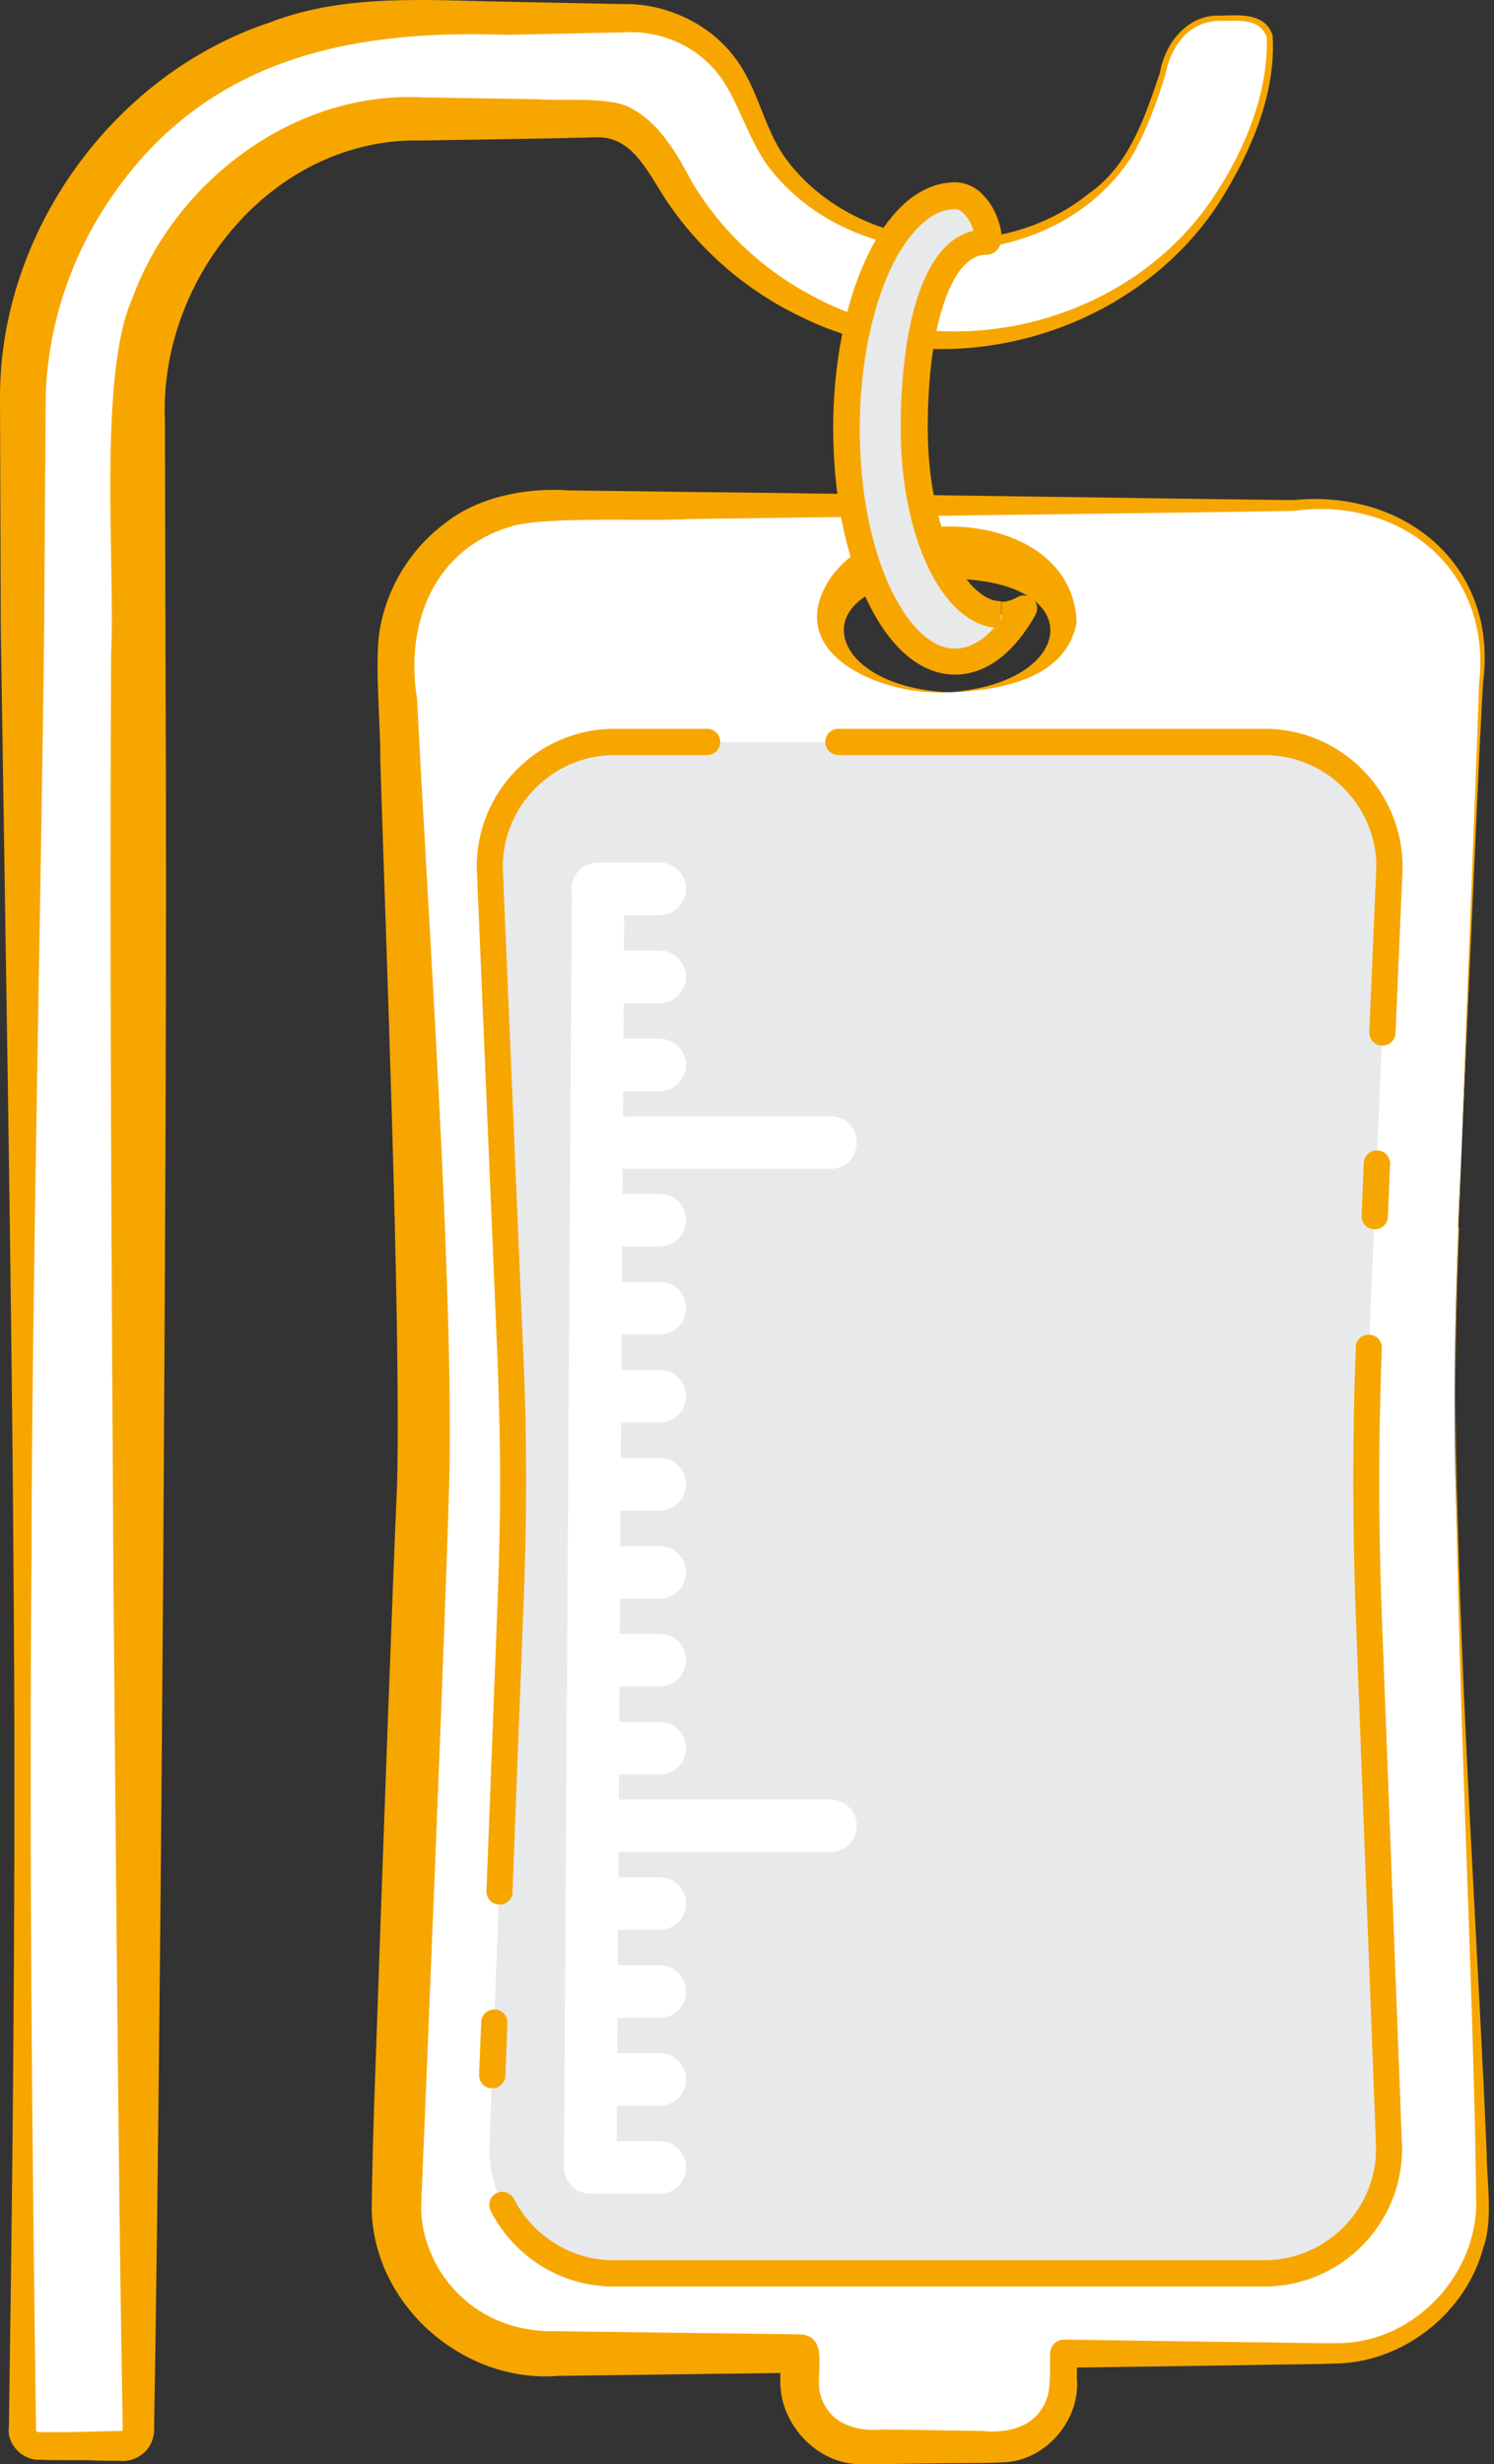 <svg width="54" height="89" viewBox="0 0 54 89" fill="none" xmlns="http://www.w3.org/2000/svg">
<rect x="0" y="0" width="54" height="89" fill="#333333" stroke="none"/>
<path d="M44.089 0.66C43.206 0.66 42.437 1.239 42.2 2.084C41.801 3.479 41.098 5.521 40.159 6.46C38.668 7.951 36.627 8.862 34.358 8.862C32.089 8.862 30.048 7.951 28.557 6.46C27.911 5.805 27.332 4.619 26.886 3.489C26.212 1.78 24.56 0.66 22.718 0.66H14.781C7.053 0.66 0.797 6.926 0.797 14.644V87.757C0.797 88.079 1.053 88.336 1.376 88.336H4.424C4.737 88.336 5.003 88.079 5.003 87.757V14.739C5.003 9.28 9.427 4.286 14.895 4.286H21.797C22.794 4.286 23.696 5.397 24.18 6.261C24.712 7.229 25.377 8.103 26.146 8.872C28.244 10.97 31.168 12.28 34.367 12.28C37.576 12.28 40.491 10.979 42.589 8.872C44.459 7.002 45.703 4.486 45.95 1.694C45.997 1.134 45.551 0.65 44.991 0.65H44.099L44.089 0.66Z" fill="white"/>
<path d="M44.09 0.755C42.969 0.755 42.314 1.676 42.124 2.691C41.811 3.698 41.45 4.695 40.928 5.616C38.156 9.992 31.093 10.173 27.874 6.147C27.001 5.065 26.706 3.546 25.852 2.54C25.007 1.571 23.763 1.077 22.462 1.172L18.276 1.258C12.655 1.058 7.51 2.122 4.111 7.002C2.592 9.147 1.718 11.73 1.652 14.359L1.595 22.724C1.491 32.208 1.149 46.857 1.139 56.237C1.054 66.69 1.158 77.209 1.301 87.662V87.776L1.329 87.823L1.415 87.842H2.459L4.434 87.795V87.766V87.5L4.415 86.456C4.282 78.975 4.168 64.763 4.101 57.129C4.035 45.955 3.959 34.781 4.016 23.616C4.168 20.568 3.541 13.562 4.775 10.799C6.323 6.527 10.662 3.28 15.257 3.517L19.444 3.584C20.459 3.66 22.14 3.47 22.852 3.935C23.896 4.486 24.542 5.701 25.016 6.584C26.042 8.302 27.542 9.726 29.327 10.666C34.169 13.353 40.776 11.758 43.862 7.116C44.982 5.445 45.846 3.356 45.789 1.353C45.533 0.622 44.716 0.764 44.08 0.755H44.09ZM44.09 0.565C44.783 0.546 45.732 0.451 45.998 1.277C46.131 3.384 45.21 5.492 44.099 7.267C40.966 12.147 34.159 14.046 28.937 11.435C26.972 10.495 25.254 9.014 24.048 7.182C23.374 6.147 22.833 4.913 21.542 4.96C20.222 4.998 16.624 5.055 15.257 5.074C9.902 4.932 5.725 10.04 5.962 15.214L5.981 23.597C6.038 34.771 5.962 45.936 5.896 57.11C5.839 65.275 5.715 79.431 5.573 87.481V87.747C5.573 87.899 5.535 88.089 5.459 88.241C5.26 88.678 4.766 88.934 4.301 88.877H4.035L3.513 88.868C3 88.839 1.937 88.868 1.415 88.839C0.816 88.858 0.228 88.279 0.323 87.643L0.351 85.545C0.494 75.785 0.57 65.968 0.484 56.218C0.427 46.867 0.171 32.16 0.028 22.704L0 14.312C0.009 8.359 4.101 2.682 9.75 0.812C12.466 -0.242 15.466 0.014 18.285 0.062L22.472 0.147C23.972 0.1 25.558 0.793 26.497 1.998C27.428 3.166 27.57 4.6 28.415 5.748C30.893 9.062 36.124 9.603 39.352 6.992C40.805 5.995 41.384 4.229 41.925 2.625C42.105 1.571 42.912 0.517 44.09 0.565Z" fill="#F7A600"/>
<path d="M52.71 44.331L53.583 23.72C53.583 20.711 51.143 18.271 48.134 18.271H19.766C16.756 18.271 14.316 20.711 14.316 23.72L15.228 45.167C15.37 48.537 15.38 51.917 15.247 55.287L14.316 79.563C14.316 82.573 16.756 85.013 19.766 85.013H28.899V86.048C28.899 87.339 29.943 88.383 31.235 88.383H36.105C37.396 88.383 38.44 87.339 38.44 86.048V85.013H48.134C51.143 85.013 53.583 82.573 53.583 79.563L52.691 56.123C52.539 52.192 52.548 48.252 52.719 44.322L52.71 44.331ZM34.235 25.002C31.909 25.002 30.029 23.872 30.029 22.477C30.029 21.081 31.909 19.951 34.235 19.951C36.561 19.951 38.44 21.081 38.44 22.477C38.44 23.872 36.561 25.002 34.235 25.002Z" fill="white"/>
<path d="M52.71 44.332L53.384 26.882L53.46 24.698C53.934 20.644 50.707 17.92 46.767 18.451C43.994 18.508 28.073 18.698 24.94 18.746C23.583 18.84 19.814 18.641 18.551 18.992C15.712 19.78 14.62 22.496 15.076 25.249C15.427 32.531 16.424 46.477 16.234 53.645C16.073 59.19 15.456 74.038 15.218 79.763C15.247 80.969 15.807 82.174 16.718 82.991C17.677 83.864 18.874 84.234 20.184 84.197L28.937 84.31C30.057 84.386 29.393 85.905 29.678 86.561C29.972 87.529 30.94 87.833 31.909 87.747C32.801 87.747 34.586 87.795 35.478 87.795C36.475 87.909 37.501 87.624 37.842 86.608C37.985 86.247 37.947 85.421 37.956 85.004C37.956 84.728 38.175 84.5 38.459 84.5L45.153 84.595C46.254 84.595 47.403 84.643 48.475 84.624C51.162 84.557 53.441 82.108 53.355 79.421C53.222 68.446 52.283 55.259 52.738 44.322L52.71 44.332ZM52.71 44.332C52.302 54.633 53.298 67.421 53.735 77.75C53.735 78.728 53.972 80.2 53.621 81.149C53.023 83.447 50.868 85.222 48.485 85.355C47.327 85.402 46.245 85.393 45.115 85.421L38.422 85.516L38.925 85.013V85.905C39.048 87.358 37.871 88.801 36.39 88.924C35.697 88.972 34.349 88.953 33.656 88.972C32.953 88.972 31.633 89.019 30.921 88.991C29.383 88.886 28.13 87.415 28.206 85.896V85.004L28.89 85.697L20.155 85.81C16.756 86.076 13.519 83.276 13.434 79.81C13.472 76.81 13.604 73.962 13.699 71.038C13.851 66.69 14.165 57.936 14.354 53.588C14.497 47.693 13.927 33.528 13.747 27.451C13.756 26.16 13.566 24.357 13.69 22.999C13.889 21.375 14.782 19.866 16.073 18.907C17.307 17.92 19.073 17.606 20.554 17.711L24.921 17.768C28.149 17.796 43.871 18.034 46.748 18.062C50.801 17.654 54.172 20.454 53.602 24.679L53.488 26.863L52.691 44.303L52.71 44.332Z" fill="#F7A600"/>
<path d="M34.235 25.002C31.956 25.144 28.14 23.644 30.048 20.825C32.108 18.005 38.773 18.423 38.915 22.477C38.526 24.594 35.991 24.954 34.235 25.002ZM34.235 25.002C38.925 24.736 39.485 20.891 34.235 20.901C28.985 20.863 29.535 24.746 34.235 25.002Z" fill="#F7A600"/>
<path d="M45.703 82.098H22.196C19.699 82.098 17.686 80.076 17.686 77.589L18.456 57.471C18.56 54.68 18.56 51.879 18.436 49.088L17.686 31.316C17.686 28.819 19.709 26.806 22.196 26.806H45.703C48.2 26.806 50.213 28.828 50.213 31.316L49.491 48.395C49.349 51.651 49.349 54.917 49.472 58.174L50.213 77.598C50.213 80.095 48.19 82.108 45.703 82.108V82.098Z" fill="#E8E9EA"/>
<path d="M49.008 48.642C48.941 50.265 48.913 51.898 48.913 53.522C48.913 55.079 48.941 56.626 48.998 58.183L49.739 77.608L50.213 77.589H49.739C49.739 78.709 49.283 79.715 48.552 80.447C47.821 81.177 46.814 81.633 45.694 81.633H22.187C20.611 81.633 19.254 80.731 18.58 79.421C18.466 79.184 18.171 79.098 17.944 79.212C17.706 79.326 17.621 79.621 17.735 79.848C18.561 81.472 20.241 82.583 22.187 82.583H45.694C48.447 82.583 50.678 80.352 50.678 77.598L49.938 58.164C49.881 56.626 49.852 55.079 49.852 53.541C49.852 52.003 49.881 50.313 49.947 48.699C49.957 48.433 49.758 48.215 49.492 48.205C49.226 48.196 49.008 48.395 48.998 48.661L49.008 48.642ZM49.292 42.006L49.216 43.904C49.207 44.17 49.406 44.389 49.672 44.398C49.938 44.408 50.156 44.208 50.166 43.942L50.242 42.044C50.251 41.778 50.052 41.559 49.786 41.55C49.52 41.541 49.302 41.74 49.292 42.006ZM30.295 27.271H45.704C46.824 27.271 47.83 27.727 48.561 28.458C49.292 29.189 49.748 30.195 49.748 31.316H50.223L49.748 31.297L49.492 37.268C49.482 37.534 49.682 37.752 49.947 37.762C50.213 37.771 50.432 37.572 50.441 37.306L50.697 31.325C50.697 28.562 48.466 26.322 45.713 26.322H30.305C30.039 26.322 29.83 26.531 29.83 26.797C29.83 27.062 30.039 27.271 30.305 27.271H30.295ZM18.523 68.332L18.94 57.49C18.988 56.161 19.016 54.822 19.016 53.493C19.016 52.022 18.988 50.541 18.921 49.069L18.171 31.297L17.697 31.316H18.171C18.171 30.195 18.627 29.189 19.358 28.458C20.089 27.727 21.096 27.271 22.216 27.271H25.558C25.823 27.271 26.032 27.062 26.032 26.797C26.032 26.531 25.823 26.322 25.558 26.322H22.216C19.462 26.322 17.231 28.553 17.231 31.306L17.982 49.098C18.038 50.56 18.076 52.022 18.076 53.484C18.076 54.803 18.048 56.123 18 57.452L17.583 68.294C17.573 68.56 17.773 68.778 18.038 68.788C18.304 68.797 18.523 68.598 18.532 68.332H18.523ZM18.266 74.969L18.342 73.07C18.352 72.804 18.152 72.585 17.887 72.576C17.621 72.567 17.402 72.766 17.393 73.032L17.317 74.93C17.307 75.196 17.507 75.415 17.773 75.424C18.038 75.434 18.257 75.234 18.266 74.969Z" fill="#F7A600"/>
<path d="M22.283 78.291L22.567 32.293C22.567 31.771 22.15 31.344 21.628 31.334C21.105 31.334 20.678 31.752 20.669 32.274L20.384 78.272C20.384 78.794 20.802 79.222 21.324 79.231C21.846 79.231 22.273 78.813 22.283 78.291Z" fill="white"/>
<path d="M21.608 66.889H30.019C30.541 66.889 30.969 66.462 30.969 65.94C30.969 65.418 30.541 64.99 30.019 64.99H21.608C21.085 64.99 20.658 65.418 20.658 65.94C20.658 66.462 21.085 66.889 21.608 66.889Z" fill="white"/>
<path d="M21.608 42.215H30.019C30.541 42.215 30.969 41.787 30.969 41.265C30.969 40.743 30.541 40.316 30.019 40.316H21.608C21.085 40.316 20.658 40.743 20.658 41.265C20.658 41.787 21.085 42.215 21.608 42.215Z" fill="white"/>
<path d="M21.608 45.015H23.848C24.37 45.015 24.797 44.588 24.797 44.066C24.797 43.543 24.37 43.116 23.848 43.116H21.608C21.085 43.116 20.658 43.543 20.658 44.066C20.658 44.588 21.085 45.015 21.608 45.015Z" fill="white"/>
<path d="M21.608 48.196H23.848C24.37 48.196 24.797 47.768 24.797 47.246C24.797 46.724 24.37 46.297 23.848 46.297H21.608C21.085 46.297 20.658 46.724 20.658 47.246C20.658 47.768 21.085 48.196 21.608 48.196Z" fill="white"/>
<path d="M21.608 51.376H23.848C24.37 51.376 24.797 50.949 24.797 50.427C24.797 49.904 24.37 49.477 23.848 49.477H21.608C21.085 49.477 20.658 49.904 20.658 50.427C20.658 50.949 21.085 51.376 21.608 51.376Z" fill="white"/>
<path d="M21.608 54.556H23.848C24.37 54.556 24.797 54.129 24.797 53.607C24.797 53.085 24.37 52.658 23.848 52.658H21.608C21.085 52.658 20.658 53.085 20.658 53.607C20.658 54.129 21.085 54.556 21.608 54.556Z" fill="white"/>
<path d="M21.608 57.737H23.848C24.37 57.737 24.797 57.31 24.797 56.788C24.797 56.266 24.37 55.838 23.848 55.838H21.608C21.085 55.838 20.658 56.266 20.658 56.788C20.658 57.31 21.085 57.737 21.608 57.737Z" fill="white"/>
<path d="M21.608 60.908H23.848C24.37 60.908 24.797 60.481 24.797 59.958C24.797 59.436 24.37 59.009 23.848 59.009H21.608C21.085 59.009 20.658 59.436 20.658 59.958C20.658 60.481 21.085 60.908 21.608 60.908Z" fill="white"/>
<path d="M21.608 64.088H23.848C24.37 64.088 24.797 63.661 24.797 63.139C24.797 62.617 24.37 62.19 23.848 62.19H21.608C21.085 62.19 20.658 62.617 20.658 63.139C20.658 63.661 21.085 64.088 21.608 64.088Z" fill="white"/>
<path d="M21.608 69.699H23.848C24.37 69.699 24.797 69.272 24.797 68.75C24.797 68.228 24.37 67.8 23.848 67.8H21.608C21.085 67.8 20.658 68.228 20.658 68.75C20.658 69.272 21.085 69.699 21.608 69.699Z" fill="white"/>
<path d="M21.608 72.88H23.848C24.37 72.88 24.797 72.453 24.797 71.93C24.797 71.408 24.37 70.981 23.848 70.981H21.608C21.085 70.981 20.658 71.408 20.658 71.93C20.658 72.453 21.085 72.88 21.608 72.88Z" fill="white"/>
<path d="M21.608 76.051H23.848C24.37 76.051 24.797 75.624 24.797 75.102C24.797 74.579 24.37 74.152 23.848 74.152H21.608C21.085 74.152 20.658 74.579 20.658 75.102C20.658 75.624 21.085 76.051 21.608 76.051Z" fill="white"/>
<path d="M21.608 79.231H23.848C24.37 79.231 24.797 78.804 24.797 78.282C24.797 77.76 24.37 77.332 23.848 77.332H21.608C21.085 77.332 20.658 77.76 20.658 78.282C20.658 78.804 21.085 79.231 21.608 79.231Z" fill="white"/>
<path d="M21.608 33.053H23.848C24.37 33.053 24.797 32.626 24.797 32.103C24.797 31.581 24.37 31.154 23.848 31.154H21.608C21.085 31.154 20.658 31.581 20.658 32.103C20.658 32.626 21.085 33.053 21.608 33.053Z" fill="white"/>
<path d="M21.608 36.233H23.848C24.37 36.233 24.797 35.806 24.797 35.284C24.797 34.762 24.37 34.334 23.848 34.334H21.608C21.085 34.334 20.658 34.762 20.658 35.284C20.658 35.806 21.085 36.233 21.608 36.233Z" fill="white"/>
<path d="M21.608 39.414H23.848C24.37 39.414 24.797 38.986 24.797 38.464C24.797 37.942 24.37 37.515 23.848 37.515H21.608C21.085 37.515 20.658 37.942 20.658 38.464C20.658 38.986 21.085 39.414 21.608 39.414Z" fill="white"/>
<path d="M36.191 22.192C34.454 22.192 33.048 19.182 33.048 15.461C33.048 11.739 33.894 8.729 35.631 8.729C35.916 8.729 35.46 7.049 34.511 7.049C32.346 7.049 30.58 10.818 30.58 15.461C30.58 20.103 32.336 23.872 34.511 23.872C35.46 23.872 36.324 23.151 37.007 21.954C36.751 22.106 36.476 22.192 36.191 22.192Z" fill="#E8E9EA"/>
<path d="M36.191 22.192V21.717C35.897 21.717 35.603 21.594 35.289 21.309C34.815 20.891 34.359 20.103 34.046 19.078C33.723 18.062 33.533 16.809 33.533 15.46C33.533 13.638 33.742 11.995 34.15 10.856C34.349 10.286 34.596 9.85 34.853 9.584C35.118 9.318 35.356 9.204 35.641 9.204C35.745 9.204 35.878 9.166 35.964 9.1C36.096 8.995 36.144 8.872 36.172 8.796C36.201 8.71 36.201 8.634 36.201 8.568C36.201 8.378 36.163 8.198 36.096 7.998C36.001 7.704 35.84 7.381 35.593 7.106C35.356 6.831 34.986 6.584 34.52 6.584C33.837 6.584 33.201 6.888 32.669 7.372C31.872 8.103 31.255 9.233 30.808 10.628C30.372 12.024 30.115 13.685 30.115 15.47C30.115 17.853 30.561 20.018 31.311 21.622C31.691 22.429 32.137 23.094 32.669 23.578C33.201 24.062 33.827 24.366 34.52 24.366C35.118 24.366 35.679 24.138 36.163 23.758C36.647 23.378 37.065 22.847 37.425 22.211C37.53 22.021 37.502 21.793 37.35 21.641C37.198 21.489 36.96 21.461 36.78 21.565C36.571 21.679 36.381 21.736 36.201 21.736V22.685C36.581 22.685 36.941 22.571 37.255 22.391L37.017 21.983L36.6 21.745C36.286 22.306 35.925 22.733 35.574 23.018C35.214 23.293 34.872 23.426 34.52 23.426C34.122 23.426 33.723 23.255 33.315 22.885C32.707 22.334 32.128 21.337 31.72 20.046C31.311 18.755 31.074 17.179 31.074 15.489C31.074 13.229 31.511 11.179 32.175 9.745C32.508 9.024 32.906 8.464 33.315 8.093C33.723 7.723 34.122 7.552 34.52 7.552C34.596 7.552 34.663 7.571 34.748 7.638C34.881 7.732 35.024 7.922 35.109 8.122C35.204 8.321 35.251 8.539 35.242 8.587L35.498 8.606L35.28 8.483L35.242 8.587L35.498 8.606L35.28 8.483L35.622 8.682L35.403 8.35L35.27 8.483L35.612 8.682L35.394 8.35L35.612 8.701V8.283L35.394 8.35L35.612 8.701V8.283C35.033 8.283 34.52 8.549 34.131 8.957C33.552 9.574 33.182 10.495 32.925 11.616C32.679 12.736 32.555 14.065 32.555 15.479C32.555 17.397 32.916 19.135 33.523 20.435C33.827 21.09 34.198 21.632 34.634 22.03C35.071 22.429 35.603 22.685 36.172 22.685V22.211L36.191 22.192Z" fill="#F7A600"/>
</svg>
